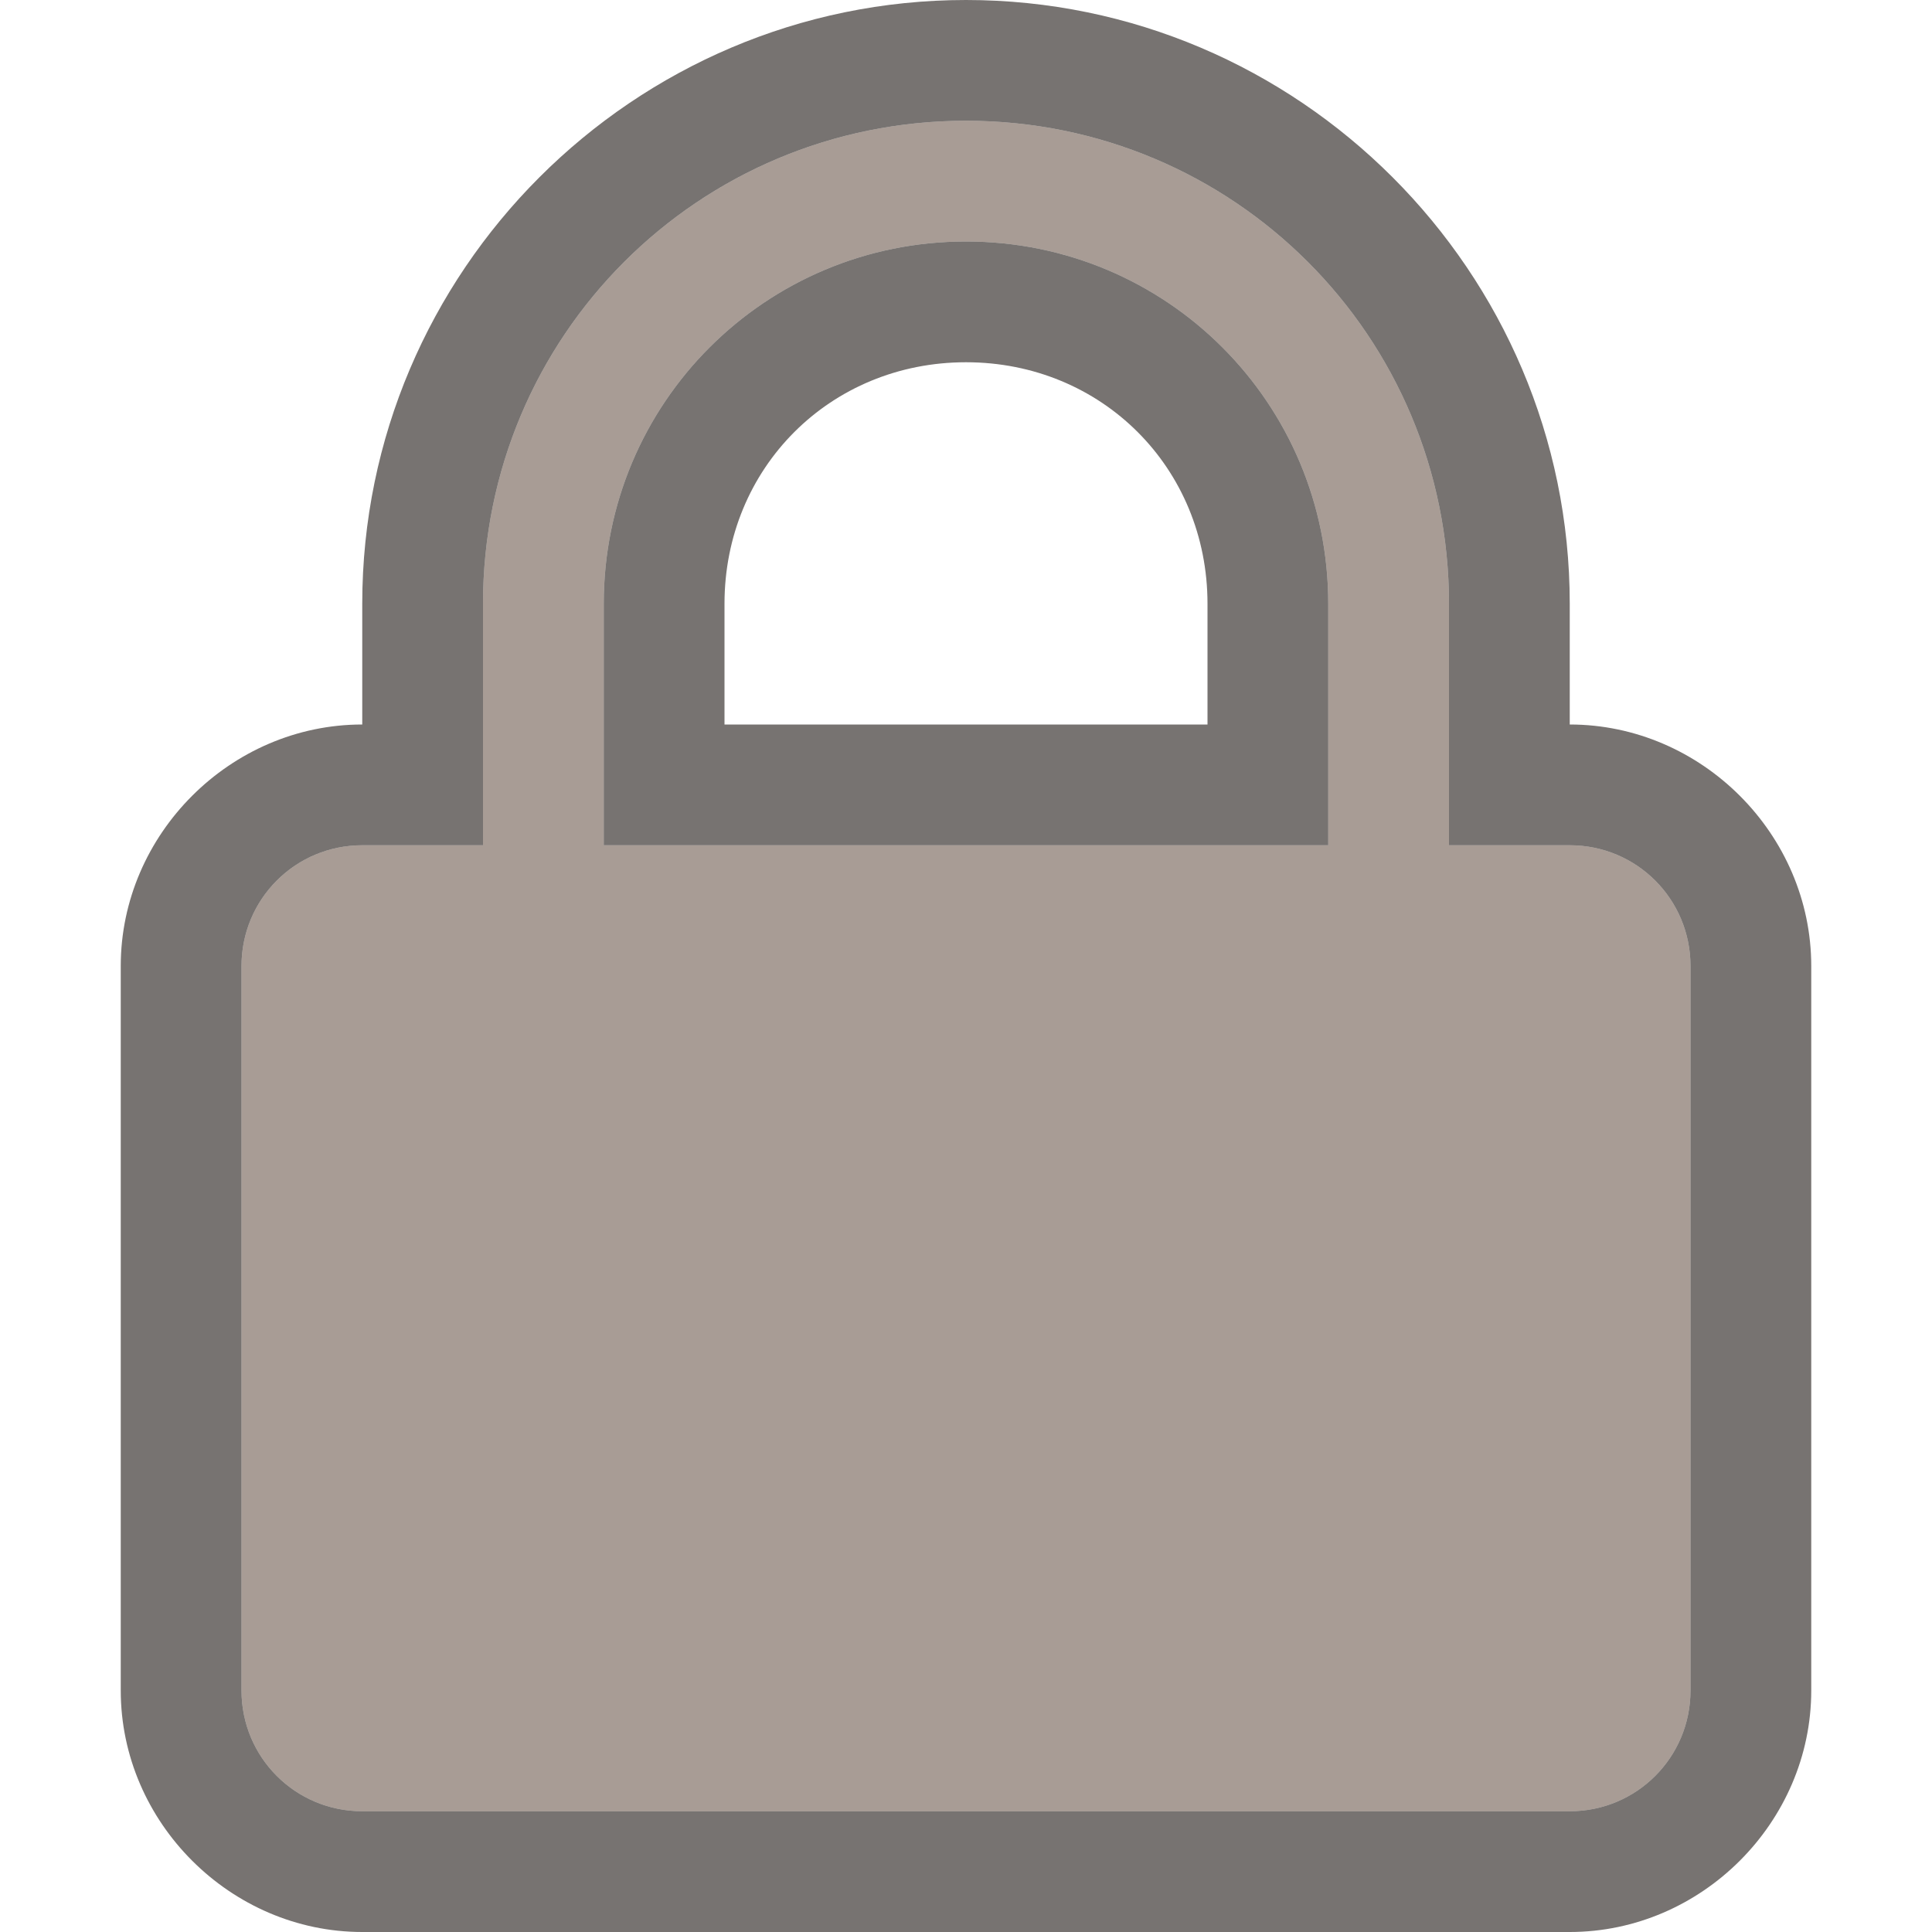 <svg width="16" height="16" version="1.1" xmlns="http://www.w3.org/2000/svg">
 <defs>
  <style id="current-color-scheme" type="text/css"/>
 </defs>
 <path d="m8 1c-2.216 0-4 1.784-4 4v2h-1c-0.554 0-1 0.446-1 1v6c0 0.554 0.446 1 1 1h10c0.554 0 1-0.446 1-1v-6c0-0.554-0.446-1-1-1h-1v-2c0-2.216-1.784-4-4-4zm0 1c1.662 0 3 1.338 3 3v2h-6v-2c0-1.662 1.338-3 3-3z" fill="#7a675c" fill-rule="evenodd" opacity=".65" style="paint-order:stroke fill markers"/>
 <path d="m8 0c-2.753 0-5 2.247-5 5v1c-1.091 0-2 0.909-2 2v6c0 1.091 0.909 2 2 2h10c1.091 0 2-0.909 2-2v-6c0-1.091-0.909-2-2-2v-1c0-2.753-2.247-5-5-5zm0 1c2.216 0 4 1.784 4 4v2h1c0.554 0 1 0.446 1 1v6c0 0.554-0.446 1-1 1h-10c-0.554 0-1-0.446-1-1v-6c0-0.554 0.446-1 1-1h1v-2c0-2.216 1.784-4 4-4zm0 1c-1.662 0-3 1.338-3 3v2h6v-2c0-1.662-1.338-3-3-3zm0 1c1.125 0 2 0.875 2 2v1h-4v-1c0-1.125 0.875-2 2-2z" color="#000000" color-rendering="auto" dominant-baseline="auto" fill="#2f2925" fill-rule="evenodd" image-rendering="auto" opacity=".65" shape-rendering="auto" solid-color="#000000" style="font-feature-settings:normal;font-variant-alternates:normal;font-variant-caps:normal;font-variant-ligatures:normal;font-variant-numeric:normal;font-variant-position:normal;isolation:auto;mix-blend-mode:normal;paint-order:stroke fill markers;shape-padding:0;text-decoration-color:#000000;text-decoration-line:none;text-decoration-style:solid;text-indent:0;text-orientation:mixed;text-transform:none;white-space:normal"/>
</svg>
